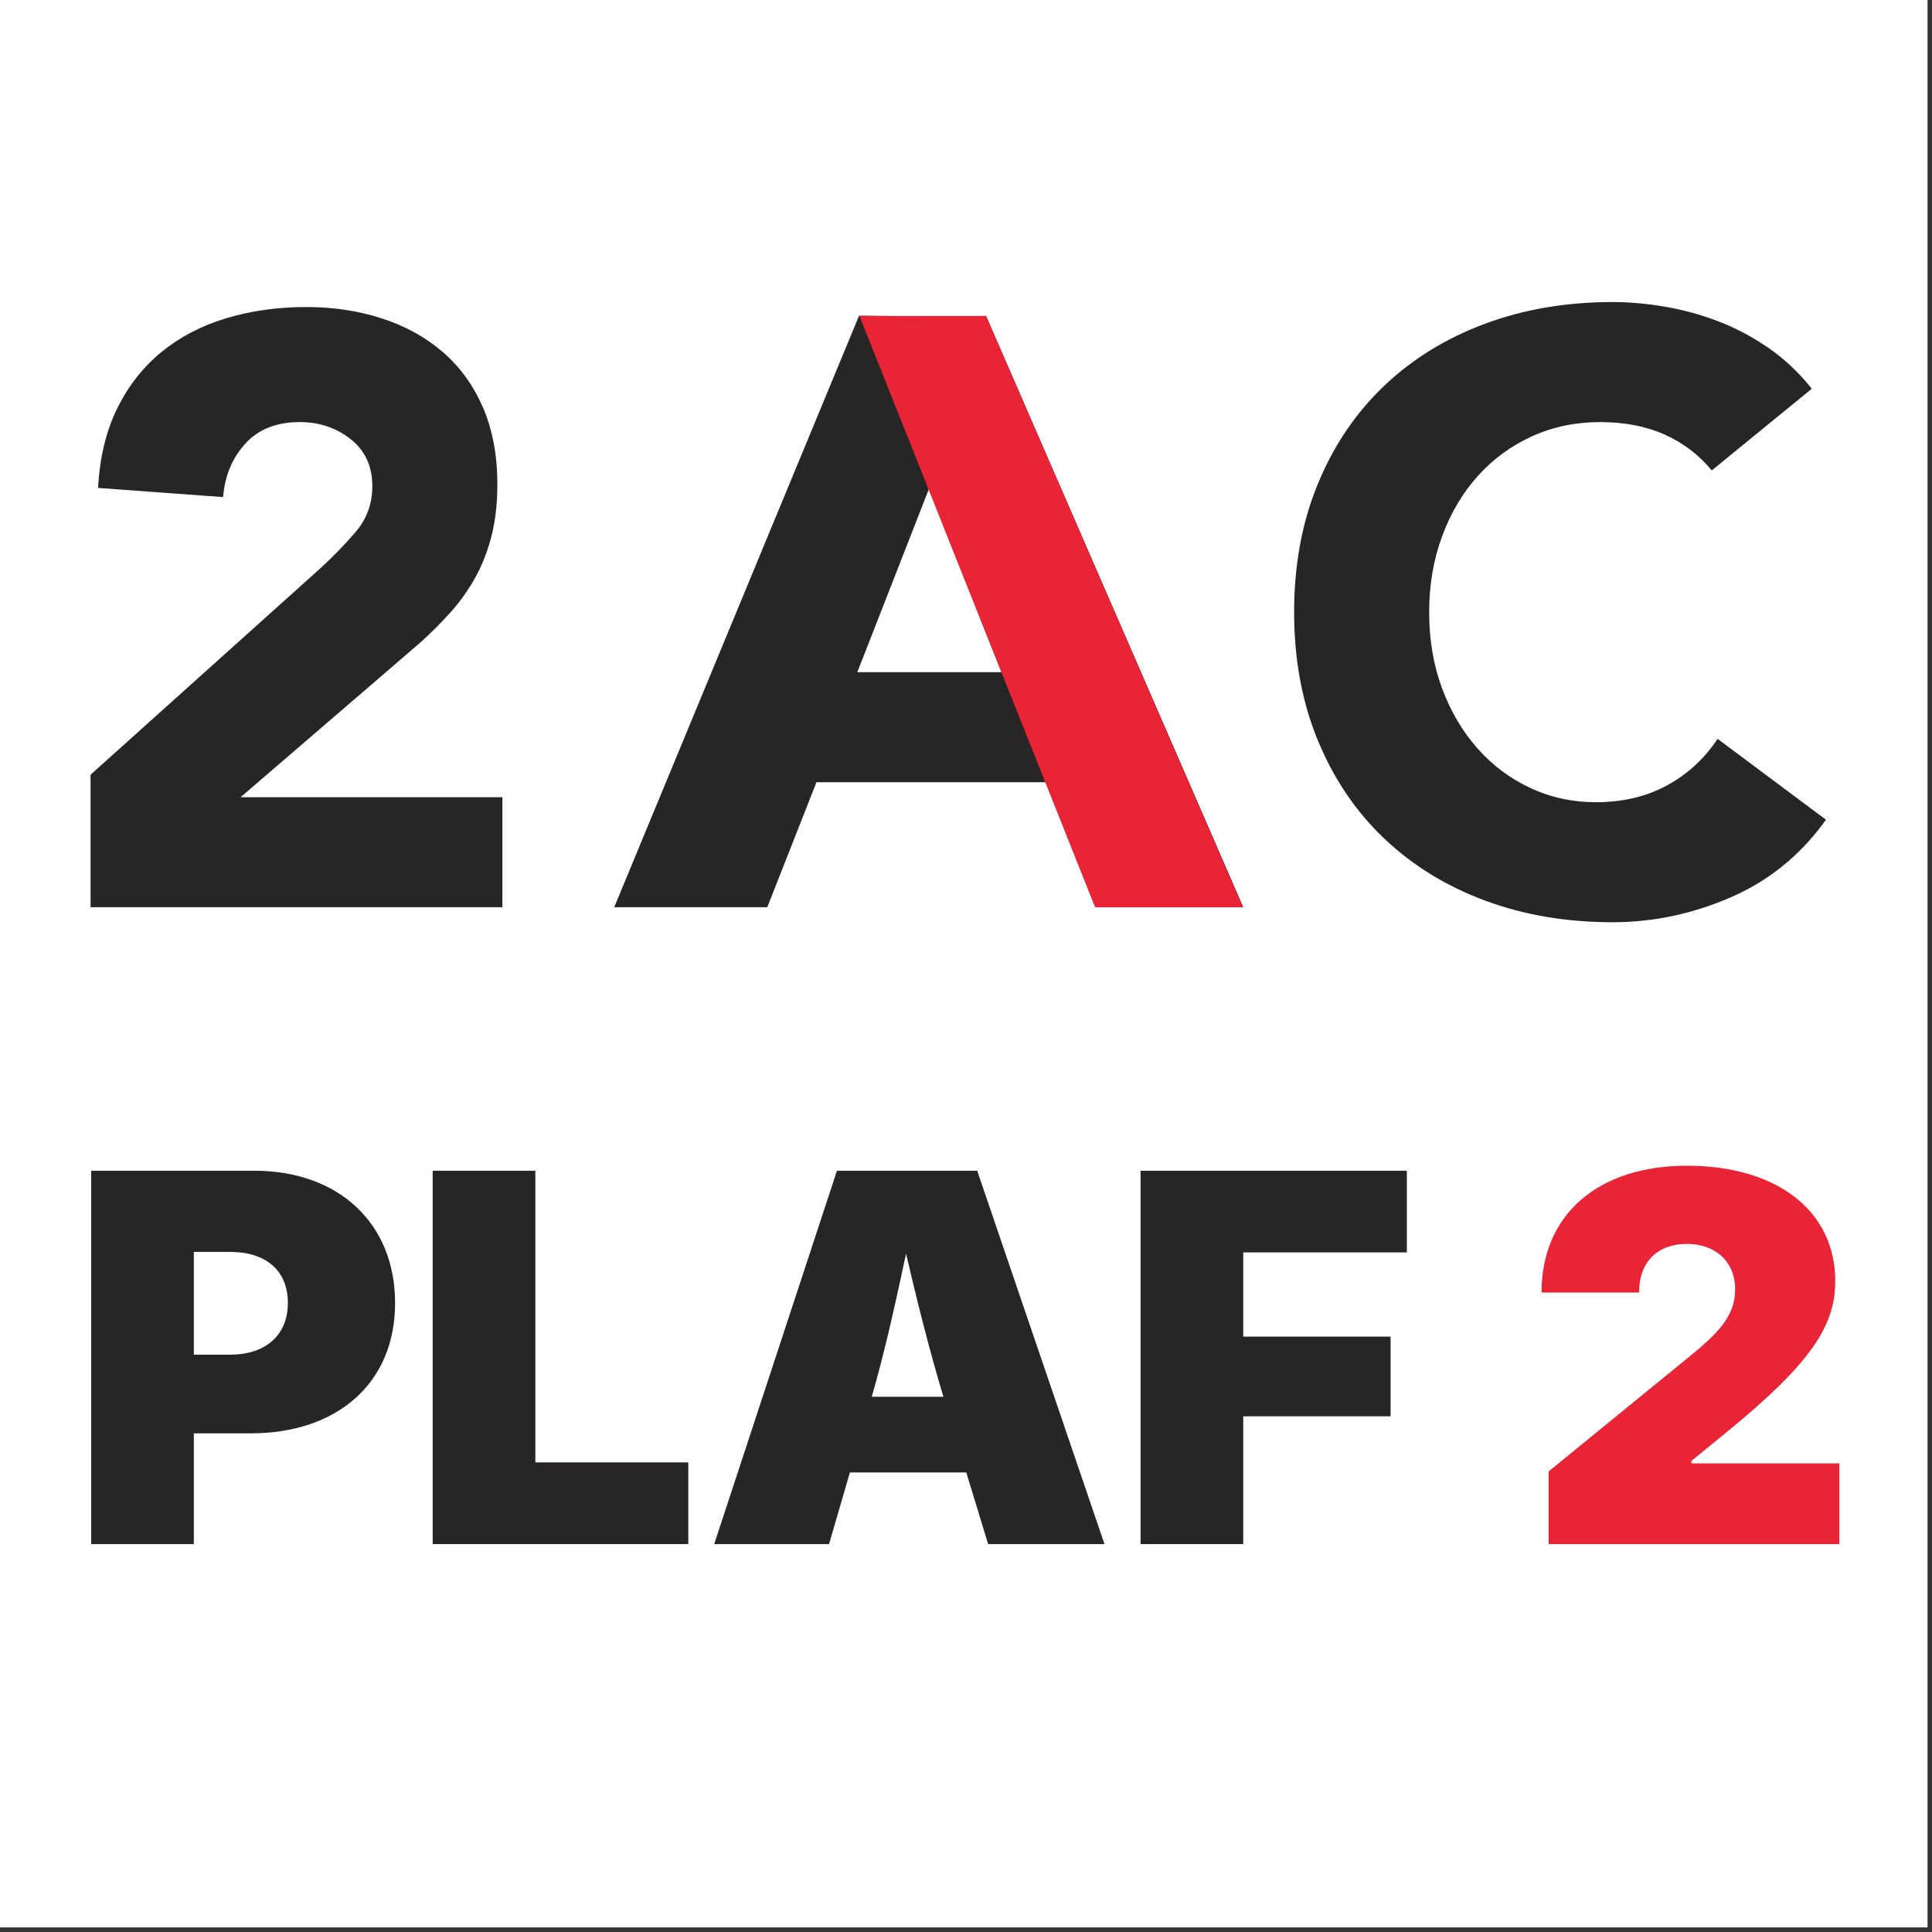<?xml version="1.0" encoding="UTF-8" standalone="no"?>
<!DOCTYPE svg PUBLIC "-//W3C//DTD SVG 1.1//EN" "http://www.w3.org/Graphics/SVG/1.1/DTD/svg11.dtd">
<svg width="100%" height="100%" viewBox="0 0 64 64" version="1.1" xmlns="http://www.w3.org/2000/svg" xmlns:xlink="http://www.w3.org/1999/xlink" xml:space="preserve" xmlns:serif="http://www.serif.com/" style="fill-rule:evenodd;clip-rule:evenodd;stroke-linejoin:round;stroke-miterlimit:2;">
    <rect x="0" y="0" width="64" height="64" fill="#333333" stroke="none"/>
    <g transform="matrix(0.213,0,0,0.241,-26.363,-27.299)">
        <rect x="123.566" y="113.085" width="299.978" height="265.118" style="fill:white;"/>
    </g>
    <g transform="matrix(0.062,0,0,0.062,-1.33227e-14,2.66454e-14)">
        <g transform="matrix(11.464,0,0,11.464,48.389,234.859)">
            <path d="M0,15.619L10.684,6.023C11.228,5.531 11.772,4.974 12.316,4.352C12.86,3.73 13.132,3.006 13.132,2.176C13.132,1.244 12.795,0.512 12.122,-0.019C11.448,-0.549 10.658,-0.815 9.752,-0.815C8.664,-0.815 7.815,-0.478 7.207,0.195C6.598,0.869 6.255,1.697 6.178,2.681L0.35,2.254C0.427,0.83 0.725,-0.407 1.243,-1.456C1.761,-2.505 2.448,-3.379 3.302,-4.079C4.157,-4.778 5.16,-5.303 6.314,-5.652C7.466,-6.002 8.715,-6.177 10.063,-6.177C11.306,-6.177 12.471,-6.002 13.559,-5.652C14.647,-5.303 15.592,-4.784 16.395,-4.098C17.198,-3.412 17.826,-2.55 18.28,-1.515C18.733,-0.478 18.959,0.726 18.959,2.099C18.959,2.979 18.868,3.776 18.688,4.488C18.506,5.201 18.254,5.848 17.93,6.43C17.606,7.013 17.224,7.551 16.784,8.043C16.343,8.535 15.864,9.014 15.346,9.48L6.993,16.668L19.193,16.668L19.193,21.796L0,21.796L0,15.619Z" style="fill:rgb(40,37,37);fill-rule:nonzero;"/>
        </g>
        <g transform="matrix(11.464,0,0,11.464,496.361,392.251)">
            <path d="M0,-11.436L-3.341,-2.889L3.38,-2.889L0,-11.436ZM-3.259,-19.503L2.681,-19.44L14.647,8.067L7.809,8.067L5.439,2.24L-5.245,2.24L-7.537,8.067L-14.671,8.067L-3.259,-19.503Z" style="fill:rgb(40,37,37);fill-rule:nonzero;"/>
        </g>
        <g transform="matrix(11.464,0,0,11.464,914.587,402.778)">
            <path d="M0,-13.209C-0.596,-13.934 -1.327,-14.491 -2.195,-14.88C-3.063,-15.268 -4.067,-15.462 -5.206,-15.462C-6.346,-15.462 -7.401,-15.242 -8.373,-14.802C-9.344,-14.361 -10.186,-13.746 -10.898,-12.956C-11.61,-12.166 -12.167,-11.228 -12.568,-10.14C-12.97,-9.052 -13.171,-7.873 -13.171,-6.604C-13.171,-5.309 -12.97,-4.124 -12.568,-3.049C-12.167,-1.974 -11.617,-1.042 -10.917,-0.252C-10.218,0.539 -9.396,1.153 -8.45,1.593C-7.505,2.034 -6.488,2.254 -5.4,2.254C-4.157,2.254 -3.056,1.995 -2.098,1.477C-1.14,0.959 -0.349,0.234 0.272,-0.699L5.323,3.07C4.157,4.701 2.681,5.906 0.894,6.683C-0.893,7.46 -2.733,7.848 -4.623,7.848C-6.773,7.848 -8.755,7.512 -10.567,6.839C-12.381,6.165 -13.947,5.2 -15.269,3.944C-16.589,2.688 -17.619,1.166 -18.357,-0.621C-19.095,-2.408 -19.465,-4.403 -19.465,-6.604C-19.465,-8.805 -19.095,-10.8 -18.357,-12.587C-17.619,-14.375 -16.589,-15.896 -15.269,-17.152C-13.947,-18.408 -12.381,-19.373 -10.567,-20.047C-8.755,-20.72 -6.773,-21.057 -4.623,-21.057C-3.846,-21.057 -3.037,-20.985 -2.195,-20.843C-1.354,-20.701 -0.524,-20.474 0.291,-20.163C1.107,-19.853 1.89,-19.438 2.642,-18.92C3.393,-18.402 4.066,-17.767 4.662,-17.017L0,-13.209Z" style="fill:rgb(40,37,37);fill-rule:nonzero;"/>
        </g>
        <g transform="matrix(11.464,0,0,11.464,469.838,484.662)">
            <path d="M0,-27.55L4.971,-27.554L16.942,0.004L10.053,0.004L-0.93,-27.554L0,-27.55Z" style="fill:rgb(232,36,54);fill-rule:nonzero;"/>
        </g>
    </g>
    <g transform="matrix(1.014,0,0,1,-3.644,6.826)">
        <path d="M6.573,44.324L9.926,44.324L9.926,40.655L11.786,40.655C14.608,40.655 16.501,38.995 16.501,36.339C16.501,33.699 14.658,31.956 11.902,31.956L6.573,31.956L6.573,44.324ZM9.926,38.049L9.926,34.645L11.105,34.645C12.292,34.645 12.998,35.268 12.998,36.339C12.998,37.385 12.292,38.049 11.105,38.049L9.926,38.049Z" style="fill:rgb(40,37,37);fill-rule:nonzero;"/>
        <path d="M17.729,44.324L26.08,44.324L26.08,41.618L21.083,41.618L21.083,31.956L17.729,31.956L17.729,44.324Z" style="fill:rgb(40,37,37);fill-rule:nonzero;"/>
        <path d="M26.926,44.324L30.678,44.324L31.359,41.95L35.161,41.95L35.875,44.324L39.676,44.324L35.518,31.956L30.936,31.956L26.926,44.324ZM32.073,39.443C32.504,37.933 32.853,36.322 33.193,34.704C33.567,36.322 33.965,37.933 34.414,39.443L32.073,39.443Z" style="fill:rgb(40,37,37);fill-rule:nonzero;"/>
        <path d="M40.855,44.324L44.209,44.324L44.209,40.091L49.023,40.091L49.023,37.451L44.209,37.451L44.209,34.662L49.554,34.662L49.554,31.956L40.855,31.956L40.855,44.324Z" style="fill:rgb(40,37,37);fill-rule:nonzero;"/>
        <path d="M54.186,44.324L63.682,44.324L63.682,41.651L58.851,41.651L58.851,41.568L60.013,40.605C62.844,38.265 63.549,37.036 63.549,35.608C63.549,33.301 61.665,31.79 58.702,31.79C55.821,31.79 53.954,33.392 53.954,35.99L57.141,35.99C57.141,34.953 57.764,34.38 58.702,34.38C59.623,34.38 60.279,34.953 60.279,35.891C60.279,36.77 59.714,37.343 58.801,38.099L54.186,41.917L54.186,44.324Z" style="fill:rgb(232,36,54);fill-rule:nonzero;"/>
    </g>
</svg>
